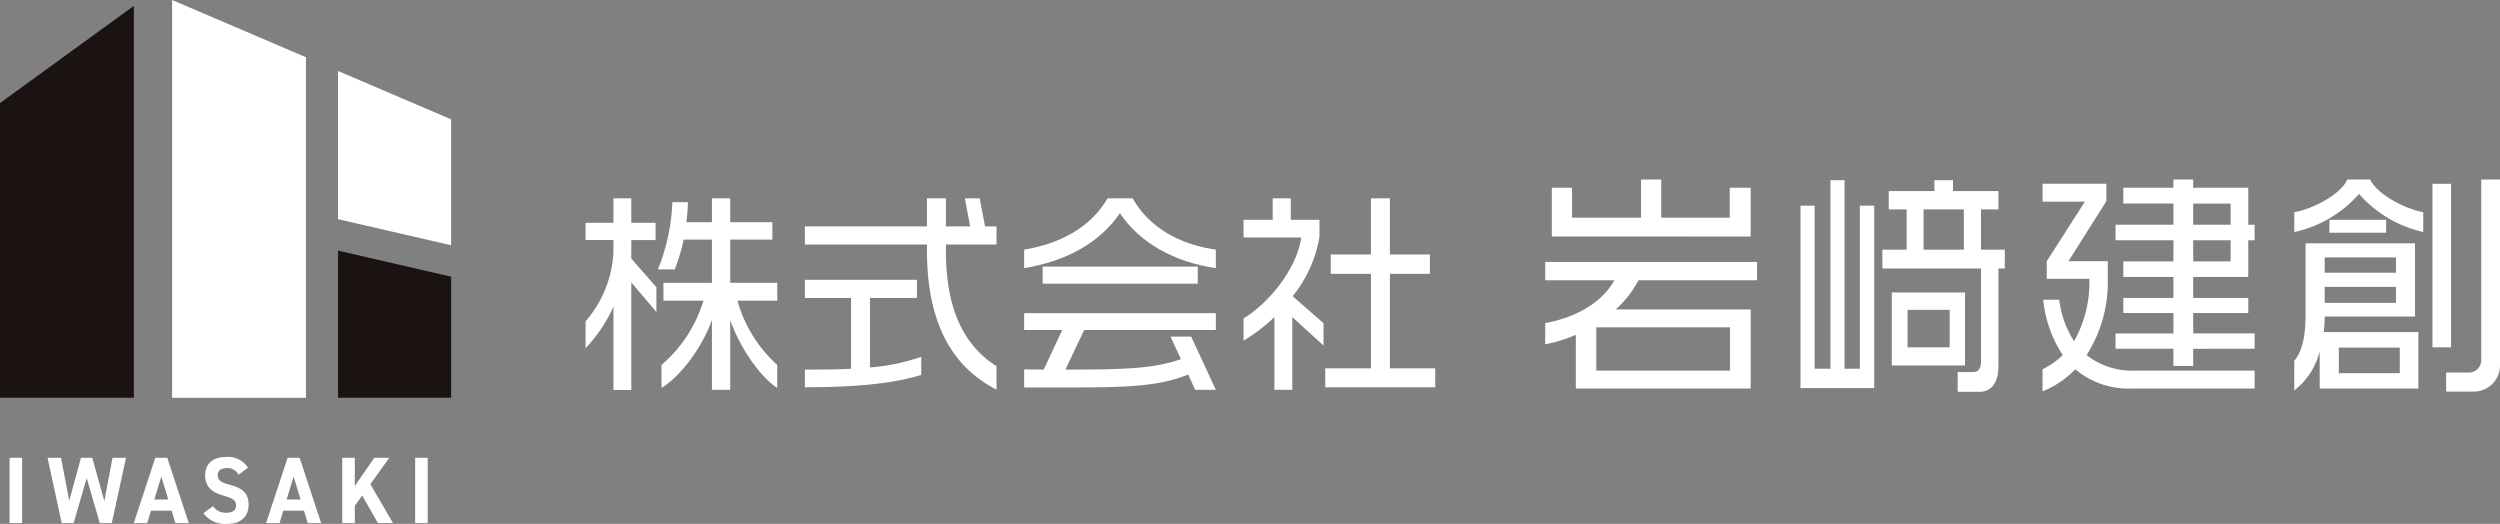 <svg xmlns="http://www.w3.org/2000/svg" xmlns:xlink="http://www.w3.org/1999/xlink" width="318" height="66.639" viewBox="0 0 318 66.639"><rect x="0" y="0" width="318" height="66.639" fill="#808080" stroke="none"/><defs><clipPath id="a"><rect width="57.382" height="66.639" fill="none"/></clipPath></defs><g transform="translate(74.485 22.836)"><path d="M6.1,13.847V27.54H3.828V16.932A18.483,18.483,0,0,1,.284,22.208V18.8a14.522,14.522,0,0,0,3.544-8.74v-1.6H.284V6.27H3.828V3.158H6.1V6.27H9.186V8.463H6.1v2.353l3.193,3.653v3.139Zm12.583,4.79v8.876H16.357V18.637c-1.379,3.788-4.14,7.252-6.413,8.632V24.346a17.305,17.305,0,0,0,5.331-8.172H10.188V13.9h6.169V8.408h-3.6A22.09,22.09,0,0,1,11.621,12.2H9.484a25.26,25.26,0,0,0,1.839-8.551H13.3A23.824,23.824,0,0,1,13.11,6.19h3.247V3.158h2.327V6.19h5.358V8.408H18.684V13.9h5.98v2.273H19.6a17.327,17.327,0,0,0,5.059,8.172v2.923C22.608,25.943,19.983,22.344,18.684,18.637Z" transform="translate(-0.284 -0.765)" fill="#fff"/><path d="M50.152,9.815V9.03H34.619V6.73H50.152V3.158H52.56V6.73h3.085l-.677-3.572h1.894l.677,3.572H59v2.3H52.56v.839c0,7.116,2.137,11.934,6.44,14.64v2.977C52.831,24.346,50.152,18.231,50.152,9.815ZM34.619,27.187V24.941c2.029,0,4,0,5.873-.107V15.822H34.619v-2.3H48.88v2.3H42.9V24.67a26.2,26.2,0,0,0,6.523-1.353v2.3C45.66,26.782,40.681,27.187,34.619,27.187Z" transform="translate(-6.726 -0.765)" fill="#fff"/><path d="M81.133,5.051c-2.6,3.816-6.9,6.116-12.177,6.982V9.68c4.654-.758,8.524-2.9,10.607-6.523h3.193c2.029,3.626,5.9,5.873,10.58,6.523v2.353c-5.223-.757-9.633-3.166-12.2-6.982m9.579,22.46-.894-1.948c-3.68,1.515-7.794,1.65-14.829,1.65H68.956v-2.3c.866,0,1.678.027,2.49.027L73.8,19.908H68.956V17.77H93.337v2.138H76.587l-2.381,5.033c7.279,0,11.095-.081,14.693-1.326l-1.326-2.868H90.2l3.138,6.765ZM71.31,11.844H91.037v2.165H71.31Z" transform="translate(-13.169 -0.765)" fill="#fff"/><path d="M109.506,18.258v9.255h-2.273V18.258a21,21,0,0,1-3.924,3V18.42c3.3-1.976,6.82-6.414,7.333-10.283h-7.333V5.891h3.707V3.158h2.3V5.891h3.653V8.029a16.37,16.37,0,0,1-3.41,7.577l3.923,3.436v2.842Zm4.194,8.93V24.779h5.818V12.764H114.4V10.3h5.115V3.158h2.409V10.3h5.087v2.462h-5.087V24.779h5.764v2.408Z" transform="translate(-19.614 -0.765)" fill="#fff"/><path d="M162.4,13.026a12.821,12.821,0,0,1-2.9,3.712h17.182V26.8H154.435V19.97a18.853,18.853,0,0,1-3.891,1.2V18.473c4.251-.778,7.365-2.844,8.8-5.448h-8.8V10.69h26.942v2.336ZM151.382,7.457V1.26h2.574v3.8h8.771V.212H165.3v4.85h8.712V1.26h2.664v6.2Zm22.661,11.555h-17v5.509h17Z" transform="translate(-28.477 -0.212)" fill="#fff"/><path d="M190.512,26.757V3.556h1.8V24.3h2.007V.322h1.8V24.3h1.945V3.556h1.826v23.2Zm25.176-15.208V24.062c0,1.976-.9,3.173-2.365,3.173h-2.814V24.721h2.036c.659,0,.929-.6.929-1.227V11.549H200.93V9.154h3.083V4.035h-2.275V1.7h5.808V.322h2.365V1.7h5.778V4.035h-2.215V9.154H216.5v2.395ZM202.127,14.6h9.311v9.28h-9.311Zm7.364,2.215h-5.359v4.76h5.359Zm1.8-12.782h-5.12V9.154h5.12Z" transform="translate(-35.976 -0.233)" fill="#fff"/><path d="M239.676,26.8a10.511,10.511,0,0,1-7.1-2.455,11.88,11.88,0,0,1-4.161,2.814V24.34a9.906,9.906,0,0,0,2.574-1.8,15.444,15.444,0,0,1-2.484-7.034h2.035a12.428,12.428,0,0,0,1.887,5.269,15.274,15.274,0,0,0,1.945-7.934h-5.419V10.6l4.85-7.574H228.42V.751h8.113V2.967l-4.82,7.633h5v2.275a17.245,17.245,0,0,1-2.694,9.669,9.4,9.4,0,0,0,6.106,1.976h15.268V26.8Zm7.9-5.059v2.186h-2.514V21.736H237.7V19.791h7.364v-2.6h-6.376V15.27h6.376V12.606h-6.376V10.63h6.376V7.936H237.7V5.96h7.364V3.266h-6.376V1.26h6.376V.212h2.514V1.26h7.005v4.7h.808V7.936h-.808v4.67h-7.005V15.27h7.005v1.916h-7.005v2.6h7.813v1.945Zm4.761-18.47h-4.76V5.96h4.76Zm0,4.67h-4.76V10.63h4.76Z" transform="translate(-43.089 -0.212)" fill="#fff"/><path d="M276.068,2.039a15.2,15.2,0,0,1-8.233,4.85V4.374c2.814-.539,6.077-2.514,6.735-4.161H277.5c.689,1.647,4.012,3.622,6.736,4.161V6.889a15.371,15.371,0,0,1-8.172-4.85m-5,24.757v-4.73a9.066,9.066,0,0,1-3.233,4.969V23.264c1.167-1.347,1.437-3.622,1.437-6.017V8.325h13.92v9.311H271.7c0,.659-.059,1.317-.12,1.976h12.034V26.8Zm9.7-16.675H271.7v1.946h9.071Zm0,3.743H271.7V15.9h9.071ZM272.3,5.333h7.215V6.978H272.3Zm8.951,16.255h-7.753v3.263h7.753ZM285.407.752h2.365V21.557h-2.365Zm5.239,26.434h-3.5V24.76h2.964a1.561,1.561,0,0,0,1.5-1.5V.213H294v23.74a3.324,3.324,0,0,1-3.353,3.232" transform="translate(-50.484 -0.212)" fill="#fff"/></g><g transform="translate(0 0)"><rect width="1.596" height="8.295" transform="translate(1.217 58.236)" fill="#fff"/><path d="M20.493,117.744l-1.037,5.494-1.539-5.494H16.482L14.989,123.2l-1.049-5.458H12.231l1.8,8.3h1.515l1.664-5.711,1.664,5.711H20.4l1.812-8.3Z" transform="translate(-6.182 -59.508)" fill="#fff"/><path d="M37.9,120.124l.889,2.922H37.009Zm-.763-2.38-2.735,8.3h1.709l.479-1.575H39.22l.478,1.575h1.7l-2.735-8.3Z" transform="translate(-17.385 -59.508)" fill="#fff"/><g clip-path="url(#a)"><path d="M56.793,119.785a1.582,1.582,0,0,0-1.55-.842c-.718,0-1.105.349-1.105.914,0,.649.5.938,1.55,1.214,1.641.433,2.381,1.082,2.381,2.549,0,1.359-.866,2.417-2.712,2.417a3.387,3.387,0,0,1-3.031-1.359l1.219-.89a1.927,1.927,0,0,0,1.709.829c.912,0,1.219-.42,1.219-.926,0-.577-.33-.9-1.607-1.25-1.55-.433-2.325-1.214-2.325-2.585,0-1.311.821-2.333,2.69-2.333a3,3,0,0,1,2.758,1.359Z" transform="translate(-26.446 -59.398)" fill="#fff"/><path d="M68.434,126.04l2.735-8.3H72.7l2.735,8.3h-1.7l-.478-1.575H70.622l-.478,1.575Zm2.609-2.994h1.778l-.889-2.921Z" transform="translate(-34.587 -59.509)" fill="#fff"/><path d="M92.56,126.04l-2.006-3.5-.934,1.3v2.2h-1.6v-8.3h1.6v3.583l2.484-3.583H94l-2.4,3.354,2.872,4.941Z" transform="translate(-44.488 -59.508)" fill="#fff"/><rect width="1.596" height="8.295" transform="translate(52.808 58.236)" fill="#fff"/><path d="M101.318,83.173H86.935V64.456l14.384,3.314Z" transform="translate(-43.937 -32.577)" fill="#1a1311"/><path d="M44.265,50.6H61.288V7.279L44.265,0Z" transform="translate(-22.372 0)" fill="#fff"/><path d="M0,51.361H17.023V1.513L0,13.875Z" transform="translate(0 -0.765)" fill="#1a1311"/><path d="M86.934,37.1l14.384,3.314V24.4l-14.384-6.15Z" transform="translate(-43.937 -9.221)" fill="#fff"/></g></g></svg>